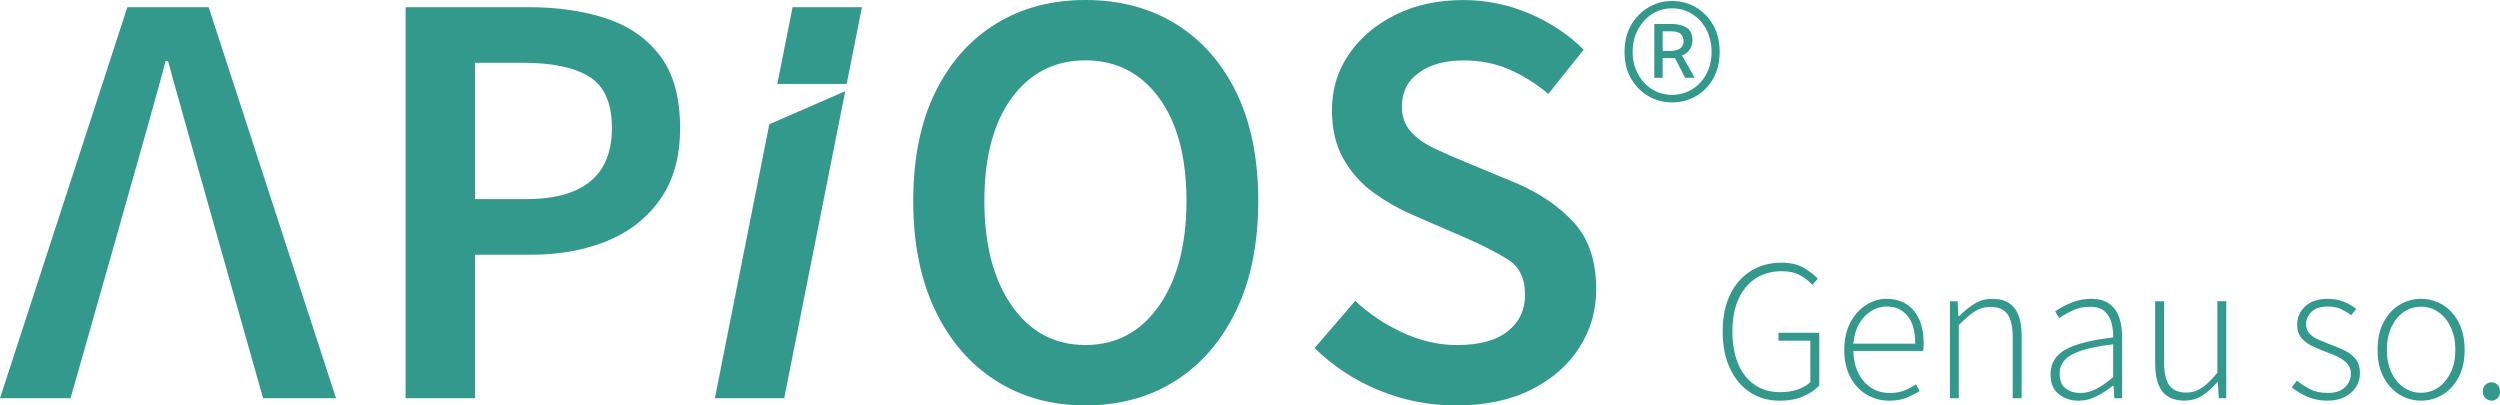 <?xml version="1.0" encoding="UTF-8"?>
<svg xmlns="http://www.w3.org/2000/svg" id="Ebene_1" data-name="Ebene 1" viewBox="0 0 1044.83 169.43">
  <defs>
    <style>
      .cls-1 {
        fill: #33998c;
      }
    </style>
  </defs>
  <path class="cls-1" d="M743.26,142.37h13.34v17.31c-1.35,1.35-3.14,2.39-5.36,3.12-2.22.73-4.6,1.1-7.13,1.1-4.22,0-7.84-1.04-10.85-3.12-3.01-2.08-5.31-5.04-6.88-8.86-1.58-3.83-2.36-8.3-2.36-13.42s.83-9.64,2.49-13.38c1.66-3.74,4.04-6.64,7.13-8.7,3.1-2.05,6.75-3.08,10.98-3.08,3.04,0,5.58.56,7.64,1.69,2.05,1.13,3.78,2.48,5.19,4.05l2.28-2.62c-1.47-1.58-3.42-3.08-5.87-4.52-2.45-1.44-5.56-2.15-9.33-2.15-4.9,0-9.19,1.17-12.88,3.5-3.69,2.33-6.56,5.64-8.61,9.92-2.05,4.28-3.08,9.37-3.08,15.28s1,11.03,3,15.37c2,4.33,4.78,7.68,8.36,10.05,3.57,2.36,7.75,3.55,12.54,3.55,3.66,0,6.88-.59,9.67-1.77,2.79-1.18,5.05-2.7,6.8-4.56v-22.04h-17.05v3.29ZM832.66,124.89c-2.76,0-5.25.69-7.47,2.07-2.22,1.38-4.38,3.11-6.46,5.19h-.25l-.34-6.25h-3.21v40.53h3.71v-30.56c2.48-2.53,4.7-4.43,6.67-5.7,1.97-1.27,4.17-1.9,6.59-1.9,3.32,0,5.7,1.03,7.13,3.08,1.43,2.05,2.15,5.25,2.15,9.58v25.5h3.72v-26c0-5.24-1-9.13-3-11.69-2-2.56-5.08-3.84-9.24-3.84ZM788.42,124.89c-2.98,0-5.82.86-8.53,2.58-2.7,1.72-4.9,4.17-6.58,7.35-1.69,3.18-2.53,6.99-2.53,11.44s.84,8.18,2.53,11.36c1.69,3.18,3.95,5.61,6.8,7.3,2.84,1.69,5.98,2.53,9.41,2.53,2.98,0,5.46-.42,7.43-1.27,1.97-.84,3.74-1.74,5.32-2.7l-1.52-2.87c-1.52,1.07-3.17,1.94-4.94,2.62-1.77.68-3.76,1.01-5.95,1.01-3.04,0-5.7-.76-7.98-2.28-2.28-1.52-4.05-3.6-5.32-6.25-1.27-2.64-1.93-5.66-1.98-9.03h29.13c.11-.51.18-1.01.21-1.52.03-.51.04-1.01.04-1.52,0-5.96-1.38-10.58-4.14-13.85-2.76-3.26-6.56-4.9-11.4-4.9ZM774.58,143.64c.28-3.26,1.1-6.05,2.45-8.36,1.35-2.31,3.03-4.08,5.02-5.32,2-1.24,4.15-1.86,6.46-1.86,3.66,0,6.56,1.3,8.7,3.88,2.14,2.59,3.21,6.47,3.21,11.65h-25.83ZM1020.85,127.38c-2.76-1.66-5.77-2.49-9.03-2.49s-6.19.83-8.95,2.49c-2.76,1.66-4.98,4.08-6.67,7.26s-2.53,7.05-2.53,11.61.84,8.26,2.53,11.44c1.69,3.18,3.91,5.6,6.67,7.26,2.76,1.66,5.74,2.49,8.95,2.49s6.28-.83,9.03-2.49c2.76-1.66,4.98-4.08,6.67-7.26,1.69-3.18,2.53-6.99,2.53-11.44s-.84-8.43-2.53-11.61c-1.69-3.18-3.91-5.6-6.67-7.26ZM1024.27,155.58c-1.27,2.67-2.97,4.77-5.11,6.29-2.14,1.52-4.59,2.28-7.34,2.28s-5.14-.76-7.3-2.28c-2.17-1.52-3.87-3.62-5.11-6.29-1.24-2.67-1.86-5.78-1.86-9.33s.62-6.76,1.86-9.46c1.24-2.7,2.94-4.81,5.11-6.33,2.17-1.52,4.6-2.28,7.3-2.28s5.21.76,7.34,2.28c2.14,1.52,3.84,3.63,5.11,6.33,1.27,2.7,1.9,5.85,1.9,9.46s-.63,6.66-1.9,9.33ZM979.31,146.17c-2.02-.9-4.11-1.74-6.25-2.53-1.58-.62-3.08-1.25-4.52-1.9-1.43-.65-2.59-1.48-3.46-2.49-.87-1.01-1.31-2.28-1.31-3.8,0-1.86.74-3.55,2.24-5.07,1.49-1.52,3.81-2.28,6.96-2.28,2.03,0,3.8.35,5.32,1.05,1.52.71,2.98,1.56,4.39,2.58l2.03-2.62c-1.46-1.24-3.22-2.25-5.28-3.04-2.06-.79-4.18-1.18-6.38-1.18-4.22,0-7.44,1.06-9.67,3.17-2.22,2.11-3.33,4.66-3.33,7.64,0,2.31.62,4.18,1.86,5.61,1.24,1.43,2.83,2.6,4.77,3.5,1.94.9,3.93,1.72,5.95,2.45,1.58.56,3.11,1.21,4.6,1.94,1.49.73,2.74,1.66,3.76,2.79,1.01,1.13,1.52,2.53,1.52,4.22,0,2.14-.82,4.01-2.45,5.61-1.63,1.6-4.02,2.41-7.18,2.41-2.93,0-5.38-.51-7.35-1.52-1.97-1.01-3.83-2.22-5.57-3.63l-2.2,2.79c1.8,1.52,3.98,2.83,6.54,3.93,2.56,1.1,5.33,1.65,8.32,1.65s5.4-.54,7.43-1.6c2.03-1.07,3.58-2.46,4.64-4.18,1.07-1.72,1.6-3.59,1.6-5.61,0-2.64-.66-4.73-1.98-6.25-1.32-1.52-3-2.73-5.02-3.63ZM1043.77,160.78c-.7-.68-1.53-1.01-2.49-1.01-.9,0-1.73.34-2.49,1.01-.76.67-1.14,1.63-1.14,2.87s.38,2.11,1.14,2.79c.76.67,1.59,1.01,2.49,1.01.96,0,1.79-.34,2.49-1.01.7-.68,1.06-1.6,1.06-2.79s-.35-2.2-1.06-2.87ZM926.71,155.79c-2.36,2.87-4.53,4.97-6.5,6.29-1.97,1.32-4.17,1.98-6.58,1.98-3.27,0-5.61-1.04-7.05-3.12-1.44-2.08-2.15-5.26-2.15-9.54v-25.5h-3.72v26c0,5.23,1,9.13,3,11.69,2,2.56,5.08,3.84,9.24,3.84,2.81,0,5.32-.72,7.52-2.15,2.19-1.43,4.28-3.3,6.25-5.61h.17l.42,6.75h3.12v-40.53h-3.72v29.89ZM881.63,127.01c-1.86-1.41-4.39-2.11-7.6-2.11-2.2,0-4.26.29-6.21.89-1.94.59-3.67,1.3-5.19,2.11-1.52.82-2.76,1.56-3.71,2.24l1.69,2.79c1.41-1.01,3.23-2.05,5.49-3.12,2.25-1.07,4.73-1.6,7.43-1.6s4.74.65,6.12,1.94c1.38,1.29,2.32,2.91,2.83,4.85.51,1.94.73,3.95.68,6.04-9.01,1.01-15.62,2.69-19.84,5.02-4.22,2.34-6.33,5.76-6.33,10.26,0,3.83,1.15,6.64,3.46,8.44,2.31,1.8,5.06,2.7,8.27,2.7,2.64,0,5.18-.63,7.6-1.9,2.42-1.27,4.67-2.72,6.76-4.35h.25l.34,5.23h3.21v-25.92c0-2.93-.41-5.56-1.22-7.89-.82-2.34-2.15-4.21-4.01-5.61ZM883.15,157.65c-2.53,2.14-4.88,3.77-7.05,4.9-2.17,1.13-4.41,1.69-6.71,1.69s-4.32-.62-6.04-1.86c-1.72-1.24-2.57-3.32-2.57-6.25,0-2.14.7-4.01,2.11-5.61,1.41-1.6,3.74-2.94,7.01-4.01,3.26-1.07,7.68-1.94,13.26-2.62v13.76Z"></path>
  <path class="cls-1" d="M706.08,20.84c.84-1.16,1.26-2.44,1.26-3.82,0-2.77-.87-4.62-2.62-5.57-1.75-.95-3.68-1.42-5.79-1.42h-7.54v22.5h3.49v-8.3h5.13l4.26,8.3h4.04l-5.35-9.39c1.24-.36,2.28-1.13,3.11-2.29ZM702.09,20.3c-1.02.65-2.37.98-4.04.98h-3.17v-8.19h3.49c1.97,0,3.33.38,4.1,1.15.76.76,1.15,1.77,1.15,3,0,1.38-.51,2.4-1.53,3.06ZM716.02,10.52c-1.79-3.17-4.19-5.64-7.21-7.43-3.02-1.78-6.35-2.68-9.99-2.68s-6.86.89-9.89,2.68c-3.02,1.78-5.44,4.26-7.26,7.43-1.82,3.17-2.73,6.9-2.73,11.2s.91,7.92,2.73,11.09c1.82,3.17,4.24,5.62,7.26,7.37,3.02,1.75,6.32,2.62,9.89,2.62s6.97-.87,9.99-2.62c3.02-1.75,5.42-4.21,7.21-7.37,1.78-3.17,2.68-6.86,2.68-11.09s-.89-8.03-2.68-11.2ZM713.13,30.95c-1.46,2.73-3.44,4.86-5.95,6.39-2.51,1.53-5.3,2.29-8.36,2.29s-5.83-.76-8.3-2.29c-2.48-1.53-4.46-3.66-5.95-6.39-1.49-2.73-2.24-5.81-2.24-9.23s.74-6.62,2.24-9.39c1.49-2.77,3.48-4.93,5.95-6.5,2.47-1.57,5.24-2.35,8.3-2.35s5.84.78,8.36,2.35c2.51,1.57,4.49,3.73,5.95,6.5,1.46,2.77,2.19,5.9,2.19,9.39s-.73,6.5-2.19,9.23Z"></path>
  <path class="cls-1" d="M298.75,166.43h28.99l25.51-128.31-31.73,13.82-22.76,114.49ZM53.23,3L0,166.43h29.49S67.05,34.65,69.22,25.49h1c2.33,9,39.73,140.94,39.73,140.94h30.49L87.21,3h-33.98ZM253.49,7.75c-9.5-3.16-20.33-4.75-32.49-4.75h-51.48v163.43h28.99v-59.97h23.49c11.83,0,22.4-1.91,31.74-5.75,9.33-3.83,16.74-9.66,22.24-17.49,5.5-7.83,8.25-17.74,8.25-29.74,0-12.66-2.75-22.65-8.25-29.99-5.5-7.33-13-12.58-22.49-15.74ZM219.75,83.22h-21.24V26.24h20.24c12.16,0,21.37,1.96,27.62,5.87,6.25,3.92,9.37,11.04,9.37,21.37,0,19.83-12,29.74-35.99,29.74ZM657.85,93.09c-6.16-6.75-14.08-12.2-23.74-16.37l-22.24-9.24c-4.5-1.83-8.74-3.71-12.74-5.62-4-1.91-7.21-4.25-9.62-7-2.42-2.75-3.62-6.21-3.62-10.37,0-6,2.37-10.7,7.12-14.12,4.75-3.41,10.95-5.12,18.62-5.12,6.99,0,13.37,1.25,19.12,3.75,5.75,2.5,11.2,5.92,16.37,10.25l14.74-18.49c-6.33-6.33-13.91-11.37-22.74-15.12-8.83-3.75-17.99-5.62-27.49-5.62-10.67,0-20.12,2.04-28.36,6.12-8.25,4.08-14.74,9.58-19.49,16.49-4.75,6.92-7.12,14.71-7.12,23.37,0,8,1.62,14.83,4.87,20.49,3.25,5.67,7.41,10.33,12.49,13.99,5.08,3.67,10.28,6.67,15.62,9l22.49,9.75c7.33,3.17,13.37,6.25,18.12,9.25,4.75,3,7.12,7.91,7.12,14.74,0,6.33-2.42,11.41-7.25,15.24-4.83,3.83-11.91,5.75-21.24,5.75-7.5,0-14.99-1.71-22.49-5.12-7.5-3.41-14.16-7.87-19.99-13.37l-16.99,19.74c7.83,7.66,16.87,13.58,27.11,17.74,10.25,4.16,20.87,6.25,31.86,6.25,12.33,0,22.87-2.21,31.61-6.62,8.75-4.41,15.45-10.28,20.12-17.62,4.66-7.33,7-15.41,7-24.24,0-11.83-3.08-21.12-9.25-27.86ZM491.37,9.99c-10.83-6.66-23.41-9.99-37.73-9.99s-26.66,3.33-37.48,9.99c-10.83,6.67-19.29,16.24-25.37,28.74-6.08,12.5-9.12,27.58-9.12,45.23s3.04,32.86,9.12,45.61c6.08,12.74,14.53,22.58,25.37,29.49,10.83,6.92,23.32,10.37,37.48,10.37s26.9-3.45,37.73-10.37c10.83-6.91,19.28-16.74,25.37-29.49,6.08-12.74,9.12-27.95,9.12-45.61s-3.04-32.74-9.12-45.23c-6.09-12.49-14.54-22.07-25.37-28.74ZM484.37,127.82c-7.66,10.91-17.91,16.37-30.74,16.37s-23.08-5.45-30.74-16.37c-7.66-10.91-11.49-25.53-11.49-43.86s3.83-32.69,11.49-43.11c7.66-10.41,17.91-15.62,30.74-15.62s23.07,5.21,30.74,15.62c7.66,10.41,11.49,24.78,11.49,43.11s-3.83,32.95-11.49,43.86ZM324.86,35.08h28.99l6.38-32.08h-28.99l-6.38,32.08Z"></path>
</svg>
